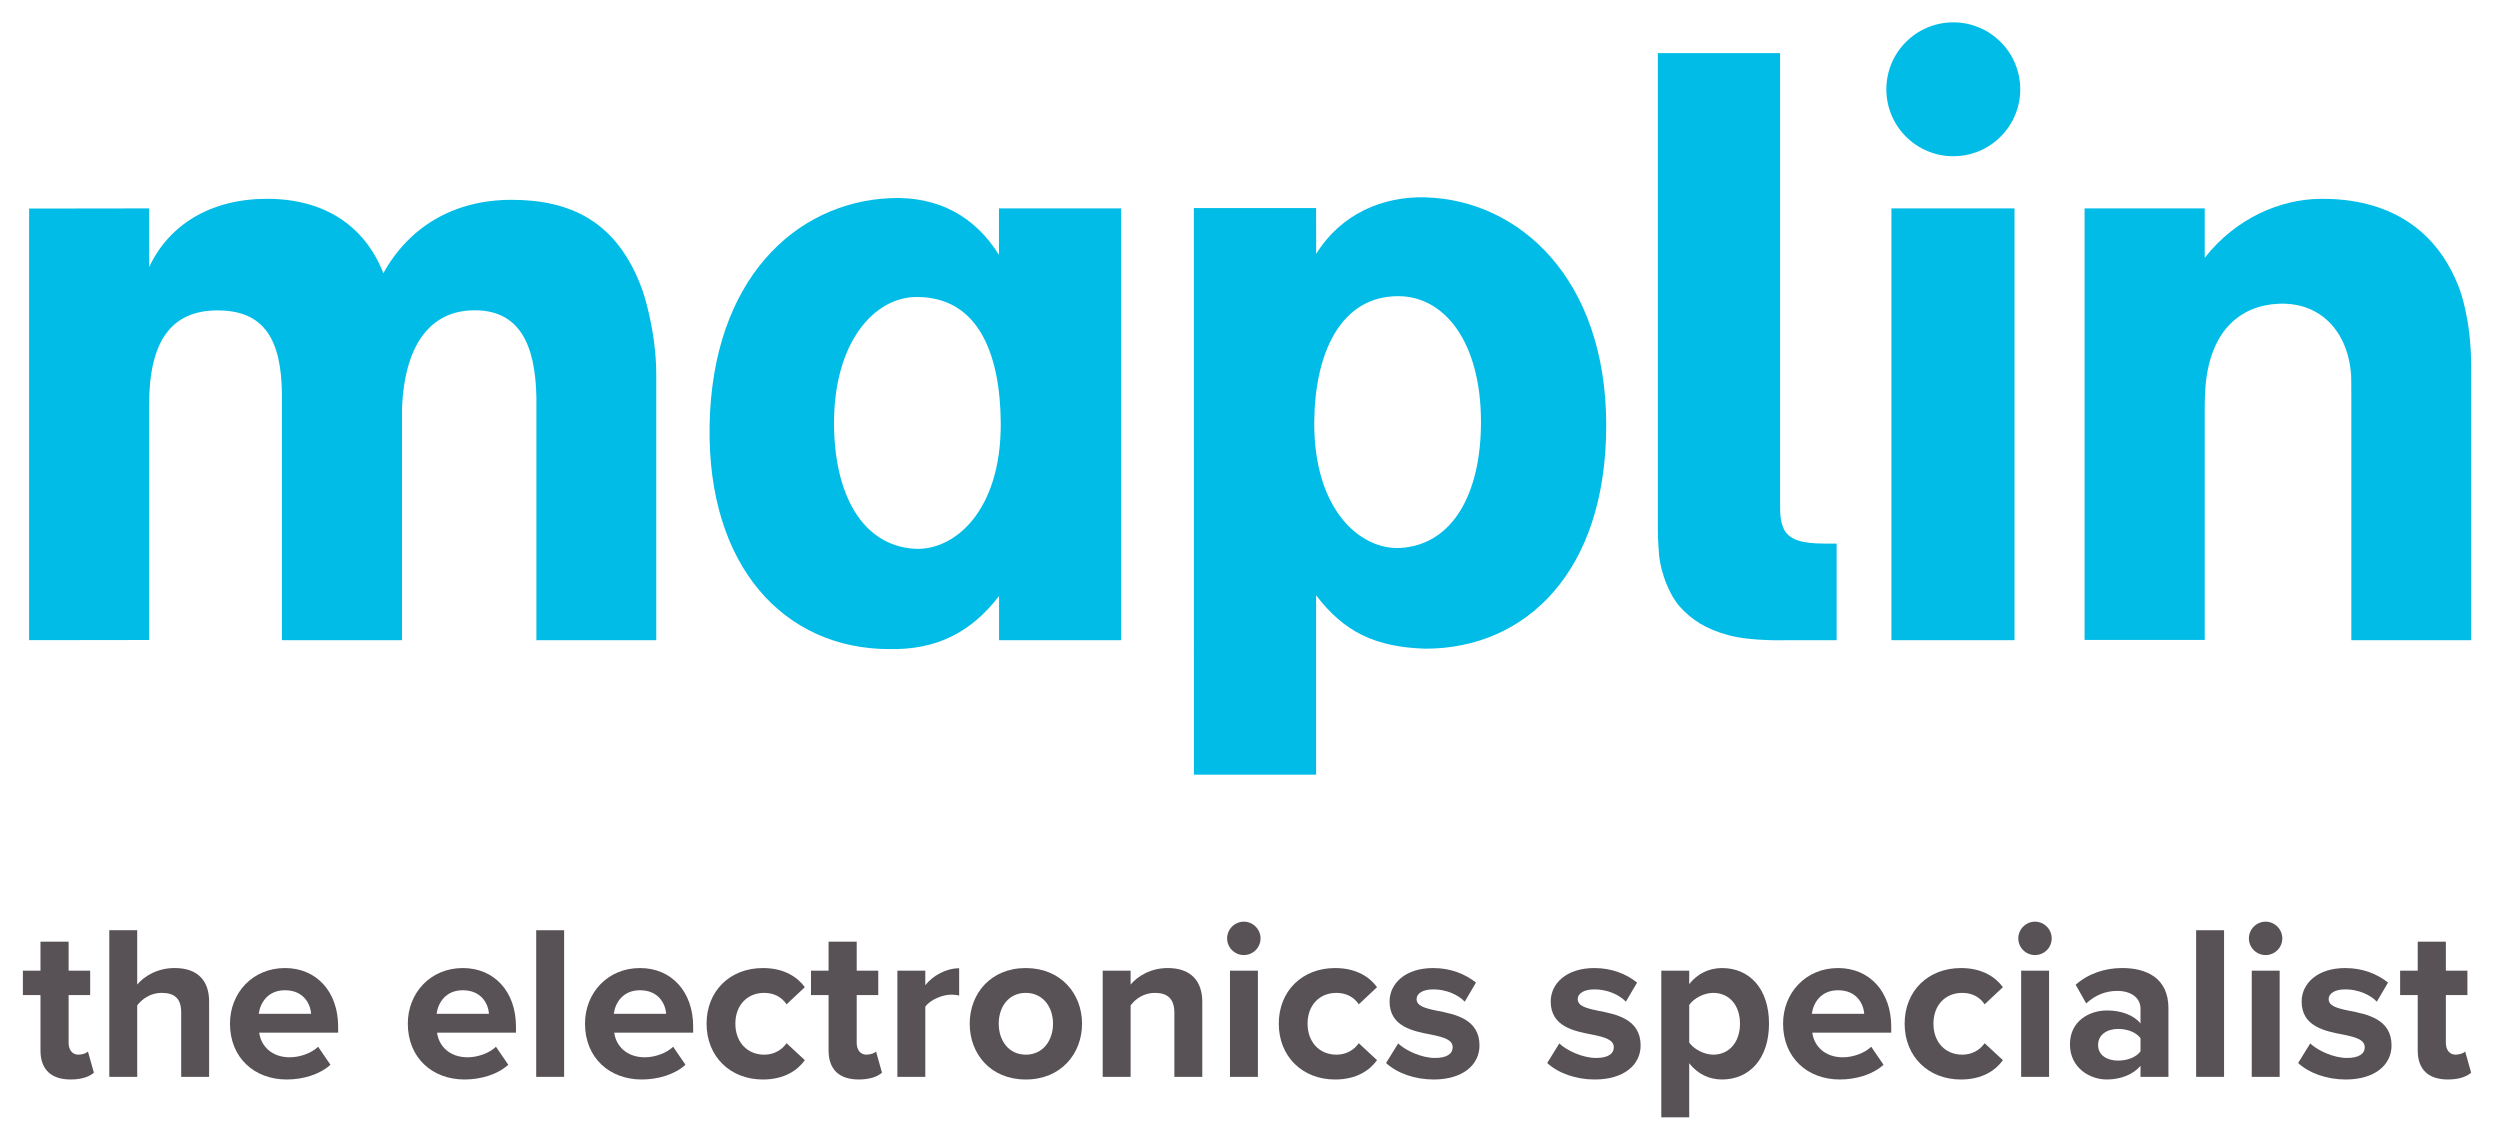 <?xml version="1.0" encoding="UTF-8"?>
<svg id="Layer_1" data-name="Layer 1" xmlns="http://www.w3.org/2000/svg" viewBox="0 0 3042.88 1374.31">
  <rect x="2302.14" y="253.65" width="149.82" height="525.54" fill="#00bce7"/>
  <path d="M2194.98,659.53c-6.05-1.21-19.27-4.43-24.43-17.04-4.24-10.36-3.78-19.54-3.93-29.63v-1s0-16.64,0-16.64V64.68h-148.78v581.89c0,10.11,1.51,29.48,1.51,29.48,2.41,22.79,13.22,48.94,25.05,62.12,14.37,16,31.54,27.46,59.61,35.01,28.07,7.55,70.49,6.02,70.49,6.02h60.95v-117.53h-13.58c-7.95,0-14.68-.44-18.87-.91,0,0-5.23-.66-8-1.22Z" fill="#00bce7"/>
  <circle cx="2377.46" cy="108.69" r="81.48" fill="#00bce7"/>
  <path d="M1215.88,253.65v56.54l-.06-.08c-29.01-46.47-73.65-71.65-132.74-68.9-114.98,5.35-216.26,99-219.38,276.57-3.03,172.57,91.65,272.31,218.94,272.28,56.21,1.02,98.64-19.47,133.38-64.59v53.73h148.52V253.65h-148.67ZM1112.66,667.9c-62.9-4.1-97.52-65.71-97.52-153.21,0-97.8,48.64-153.21,100.72-153.21,75.86,0,101.67,70.96,102.2,153.26.69,107.82-56.93,156.32-105.4,153.16Z" fill="#00bce7"/>
  <path d="M1734.63,240.2c-51.84-1.39-102.36,20.16-132.6,68.74l-.05.11v-1.78l-.07-54.01h-148.81l.07,689.62h148.74v-218.38l.07.1c33.96,44.8,72.24,63.02,132.84,64.96,122.09,0,220.19-93.26,220.19-271.77s-105.78-274.49-220.38-277.57ZM1705.05,666.9c-48.47,3.16-106.1-45.34-105.4-153.16.53-82.29,31.02-153.26,102.2-153.26,56.07,0,100.72,55.41,100.72,153.21,0,87.5-34.62,149.11-97.52,153.21Z" fill="#00bce7"/>
  <path d="M181.52,325.14c24.11-51.86,75.37-83.16,143.44-83.16,68.86,0,118.59,31.89,141.66,90.52,31.08-56.08,85.27-89.28,156.06-89.28s128.66,25.45,159.11,109.53c0,0,16.99,47.56,16.99,103.77v322.67h-145.91v-292.04s0-3.76,0-3.76c-1.2-64.45-20.85-108.19-79.78-105.6-43.97,1.93-80.31,34.29-83.78,119.24v282.17h-146.17v-301.44c-1.14-62.52-20-100.6-79.78-99.93-54.6.61-81.84,37.03-81.84,114.6v286.56l-146.1.2V253.85l146.1-.2v71.5Z" fill="#00bce7"/>
  <path d="M2861.92,480.1v299.09h145.83v-334.36c0-56.2-13.84-92.25-13.84-92.25-31.04-84.08-99.8-111.41-169.98-110.58-48.7.58-102.74,23.66-140.43,71.78v-60.13h-146.25v525.21h146.25v-284.89l.16-8.8c1.57-84.05,44.78-113.17,88.92-115.43,52.36-2.69,85.89,34.67,89.12,87.65,0,0,.22,8.54.22,22.73Z" fill="#00bce7"/>
  <g>
    <path d="M49.27,1278.59v-67.43h-21.4v-29.7h21.4v-35.32h34.25v35.32h26.22v29.7h-26.22v58.33c0,8.03,4.28,14.18,11.77,14.18,5.08,0,9.9-1.87,11.77-3.75l7.22,25.69c-5.08,4.55-14.18,8.29-28.36,8.29-23.81,0-36.66-12.31-36.66-35.32Z" fill="#585257"/>
    <path d="M220.52,1232.03c0-17.93-9.37-23.55-24.08-23.55-13.11,0-23.55,7.49-29.43,15.25v86.96h-33.98v-178.47h33.98v66.09c8.29-9.9,24.35-20.07,45.49-20.07,28.36,0,42.01,15.52,42.01,40.67v91.77h-33.98v-78.66Z" fill="#585257"/>
    <path d="M346.81,1178.25c38.53,0,64.75,28.9,64.75,71.17v7.49h-96.06c2.14,16.32,15.25,29.97,37.19,29.97,12.04,0,26.22-4.82,34.52-12.84l14.98,21.94c-12.84,11.77-33.18,17.93-53.24,17.93-39.33,0-69.03-26.49-69.03-67.96,0-37.46,27.56-67.69,66.89-67.69ZM314.97,1233.91h63.68c-.8-12.31-9.36-28.63-31.84-28.63-21.14,0-30.23,15.79-31.84,28.63Z" fill="#585257"/>
    <path d="M563.27,1178.25c38.53,0,64.75,28.9,64.75,71.17v7.49h-96.06c2.14,16.32,15.25,29.97,37.19,29.97,12.04,0,26.22-4.82,34.52-12.84l14.98,21.94c-12.84,11.77-33.18,17.93-53.24,17.93-39.33,0-69.03-26.49-69.03-67.96,0-37.46,27.56-67.69,66.89-67.69ZM531.43,1233.91h63.68c-.8-12.31-9.36-28.63-31.84-28.63-21.14,0-30.23,15.79-31.84,28.63Z" fill="#585257"/>
    <path d="M652.64,1132.23h33.98v178.47h-33.98v-178.47Z" fill="#585257"/>
    <path d="M778.93,1178.25c38.53,0,64.75,28.9,64.75,71.17v7.49h-96.06c2.14,16.32,15.25,29.97,37.19,29.97,12.04,0,26.22-4.82,34.52-12.84l14.98,21.94c-12.84,11.77-33.18,17.93-53.24,17.93-39.33,0-69.03-26.49-69.03-67.96,0-37.46,27.56-67.69,66.89-67.69ZM747.09,1233.91h63.68c-.8-12.31-9.36-28.63-31.84-28.63-21.14,0-30.23,15.79-31.84,28.63Z" fill="#585257"/>
    <path d="M928.5,1178.25c26.49,0,42.54,11.51,51.1,23.28l-22.21,20.87c-6.15-9.1-15.52-13.91-27.29-13.91-20.6,0-35.05,14.98-35.05,37.46s14.45,37.73,35.05,37.73c11.77,0,21.14-5.35,27.29-13.91l22.21,20.6c-8.56,12.04-24.62,23.55-51.1,23.55-39.87,0-68.5-28.09-68.5-67.96s28.63-67.69,68.5-67.69Z" fill="#585257"/>
    <path d="M1008.5,1278.59v-67.43h-21.4v-29.7h21.4v-35.32h34.25v35.32h26.22v29.7h-26.22v58.33c0,8.03,4.28,14.18,11.77,14.18,5.08,0,9.9-1.87,11.77-3.75l7.22,25.69c-5.08,4.55-14.18,8.29-28.36,8.29-23.81,0-36.66-12.31-36.66-35.32Z" fill="#585257"/>
    <path d="M1092.25,1181.46h33.98v17.66c9.1-11.51,25.15-20.6,41.2-20.6v33.18c-2.41-.54-5.62-1.07-9.36-1.07-11.24,0-26.22,6.42-31.84,14.72v85.35h-33.98v-129.23Z" fill="#585257"/>
    <path d="M1180.28,1245.95c0-36.66,25.69-67.69,68.23-67.69s68.5,31.04,68.5,67.69-25.69,67.96-68.5,67.96-68.23-31.04-68.23-67.96ZM1281.68,1245.95c0-20.07-12.04-37.46-33.18-37.46s-32.91,17.39-32.91,37.46,11.77,37.73,32.91,37.73,33.18-17.39,33.18-37.73Z" fill="#585257"/>
    <path d="M1429.38,1232.57c0-17.93-9.36-24.08-23.81-24.08-13.38,0-23.81,7.49-29.43,15.25v86.96h-33.98v-129.23h33.98v16.86c8.29-9.9,24.08-20.07,45.22-20.07,28.36,0,42.01,16.05,42.01,41.2v91.24h-33.98v-78.13Z" fill="#585257"/>
    <path d="M1493.6,1142.13c0-11.24,9.37-20.34,20.34-20.34s20.34,9.1,20.34,20.34-9.1,20.33-20.34,20.33-20.34-9.1-20.34-20.33ZM1497.08,1181.46h33.98v129.23h-33.98v-129.23Z" fill="#585257"/>
    <path d="M1624.97,1178.25c26.49,0,42.54,11.51,51.1,23.28l-22.21,20.87c-6.15-9.1-15.52-13.91-27.29-13.91-20.6,0-35.05,14.98-35.05,37.46s14.45,37.73,35.05,37.73c11.77,0,21.14-5.35,27.29-13.91l22.21,20.6c-8.56,12.04-24.62,23.55-51.1,23.55-39.87,0-68.5-28.09-68.5-67.96s28.63-67.69,68.5-67.69Z" fill="#585257"/>
    <path d="M1701.76,1270.03c9.36,8.83,28.63,17.66,44.68,17.66,14.72,0,21.67-5.08,21.67-13.11,0-9.1-11.24-12.31-25.95-15.25-22.21-4.28-50.84-9.63-50.84-40.4,0-21.67,19-40.67,52.98-40.67,21.94,0,39.33,7.49,52.18,17.66l-13.65,23.28c-7.76-8.29-22.48-14.98-38.26-14.98-12.31,0-20.34,4.55-20.34,12.04,0,8.03,10.17,10.97,24.62,13.91,22.21,4.28,51.91,10.17,51.91,42.27,0,23.55-20.07,41.47-55.92,41.47-22.48,0-44.15-7.49-57.79-20.07l14.72-23.81Z" fill="#585257"/>
    <path d="M1897.89,1270.03c9.37,8.83,28.63,17.66,44.68,17.66,14.72,0,21.67-5.08,21.67-13.11,0-9.1-11.24-12.31-25.95-15.25-22.21-4.28-50.84-9.63-50.84-40.4,0-21.67,19-40.67,52.98-40.67,21.94,0,39.33,7.49,52.17,17.66l-13.65,23.28c-7.76-8.29-22.47-14.98-38.26-14.98-12.31,0-20.34,4.55-20.34,12.04,0,8.03,10.17,10.97,24.62,13.91,22.21,4.28,51.91,10.17,51.91,42.27,0,23.55-20.07,41.47-55.92,41.47-22.48,0-44.15-7.49-57.79-20.07l14.72-23.81Z" fill="#585257"/>
    <path d="M2022.04,1359.93v-178.46h33.98v16.32c9.9-12.58,24.08-19.53,39.87-19.53,33.18,0,57.26,24.62,57.26,67.69s-24.08,67.96-57.26,67.96c-15.25,0-29.43-6.42-39.87-19.8v65.82h-33.98ZM2085.19,1208.49c-10.97,0-23.55,6.42-29.16,14.72v45.75c5.62,8.03,18.19,14.72,29.16,14.72,19.53,0,32.64-15.25,32.64-37.73s-13.11-37.46-32.64-37.46Z" fill="#585257"/>
    <path d="M2237.16,1178.25c38.53,0,64.75,28.9,64.75,71.17v7.49h-96.06c2.14,16.32,15.25,29.97,37.19,29.97,12.04,0,26.22-4.82,34.52-12.84l14.98,21.94c-12.84,11.77-33.18,17.93-53.24,17.93-39.33,0-69.03-26.49-69.03-67.96,0-37.46,27.56-67.69,66.89-67.69ZM2205.32,1233.91h63.68c-.8-12.31-9.36-28.63-31.84-28.63-21.14,0-30.23,15.79-31.84,28.63Z" fill="#585257"/>
    <path d="M2386.73,1178.25c26.49,0,42.54,11.51,51.1,23.28l-22.21,20.87c-6.15-9.1-15.52-13.91-27.29-13.91-20.6,0-35.05,14.98-35.05,37.46s14.45,37.73,35.05,37.73c11.77,0,21.14-5.35,27.29-13.91l22.21,20.6c-8.56,12.04-24.62,23.55-51.1,23.55-39.87,0-68.5-28.09-68.5-67.96s28.63-67.69,68.5-67.69Z" fill="#585257"/>
    <path d="M2456.57,1142.13c0-11.24,9.36-20.34,20.34-20.34s20.33,9.1,20.33,20.34-9.1,20.33-20.33,20.33-20.34-9.1-20.34-20.33ZM2460.05,1181.46h33.98v129.23h-33.98v-129.23Z" fill="#585257"/>
    <path d="M2605.33,1297.32c-8.83,10.43-24.08,16.59-40.94,16.59-20.6,0-44.95-13.91-44.95-42.81s24.35-41.21,44.95-41.21c17.12,0,32.38,5.35,40.94,15.79v-17.93c0-13.11-11.24-21.67-28.36-21.67-13.91,0-26.76,5.08-37.73,15.25l-12.84-22.74c15.79-13.91,36.12-20.34,56.46-20.34,29.43,0,56.46,11.77,56.46,48.96v83.48h-33.98v-13.38ZM2605.33,1263.61c-5.62-7.49-16.32-11.24-27.29-11.24-13.38,0-24.35,6.96-24.35,19.53s10.97,19,24.35,19c10.97,0,21.67-3.75,27.29-11.24v-16.05Z" fill="#585257"/>
    <path d="M2673.03,1132.23h33.98v178.47h-33.98v-178.47Z" fill="#585257"/>
    <path d="M2737.25,1142.13c0-11.24,9.36-20.34,20.34-20.34s20.33,9.1,20.33,20.34-9.1,20.33-20.33,20.33-20.34-9.1-20.34-20.33ZM2740.72,1181.46h33.98v129.23h-33.98v-129.23Z" fill="#585257"/>
    <path d="M2811.89,1270.03c9.37,8.83,28.63,17.66,44.68,17.66,14.72,0,21.67-5.08,21.67-13.11,0-9.1-11.24-12.31-25.95-15.25-22.21-4.28-50.84-9.63-50.84-40.4,0-21.67,19-40.67,52.98-40.67,21.94,0,39.33,7.49,52.17,17.66l-13.65,23.28c-7.76-8.29-22.47-14.98-38.26-14.98-12.31,0-20.34,4.55-20.34,12.04,0,8.03,10.17,10.97,24.62,13.91,22.21,4.28,51.91,10.17,51.91,42.27,0,23.55-20.07,41.47-55.92,41.47-22.48,0-44.15-7.49-57.79-20.07l14.72-23.81Z" fill="#585257"/>
    <path d="M2942.73,1278.59v-67.43h-21.41v-29.7h21.41v-35.32h34.25v35.32h26.22v29.7h-26.22v58.33c0,8.03,4.28,14.18,11.77,14.18,5.08,0,9.9-1.87,11.77-3.75l7.22,25.69c-5.08,4.55-14.18,8.29-28.36,8.29-23.81,0-36.66-12.31-36.66-35.32Z" fill="#585257"/>
  </g>
</svg>
